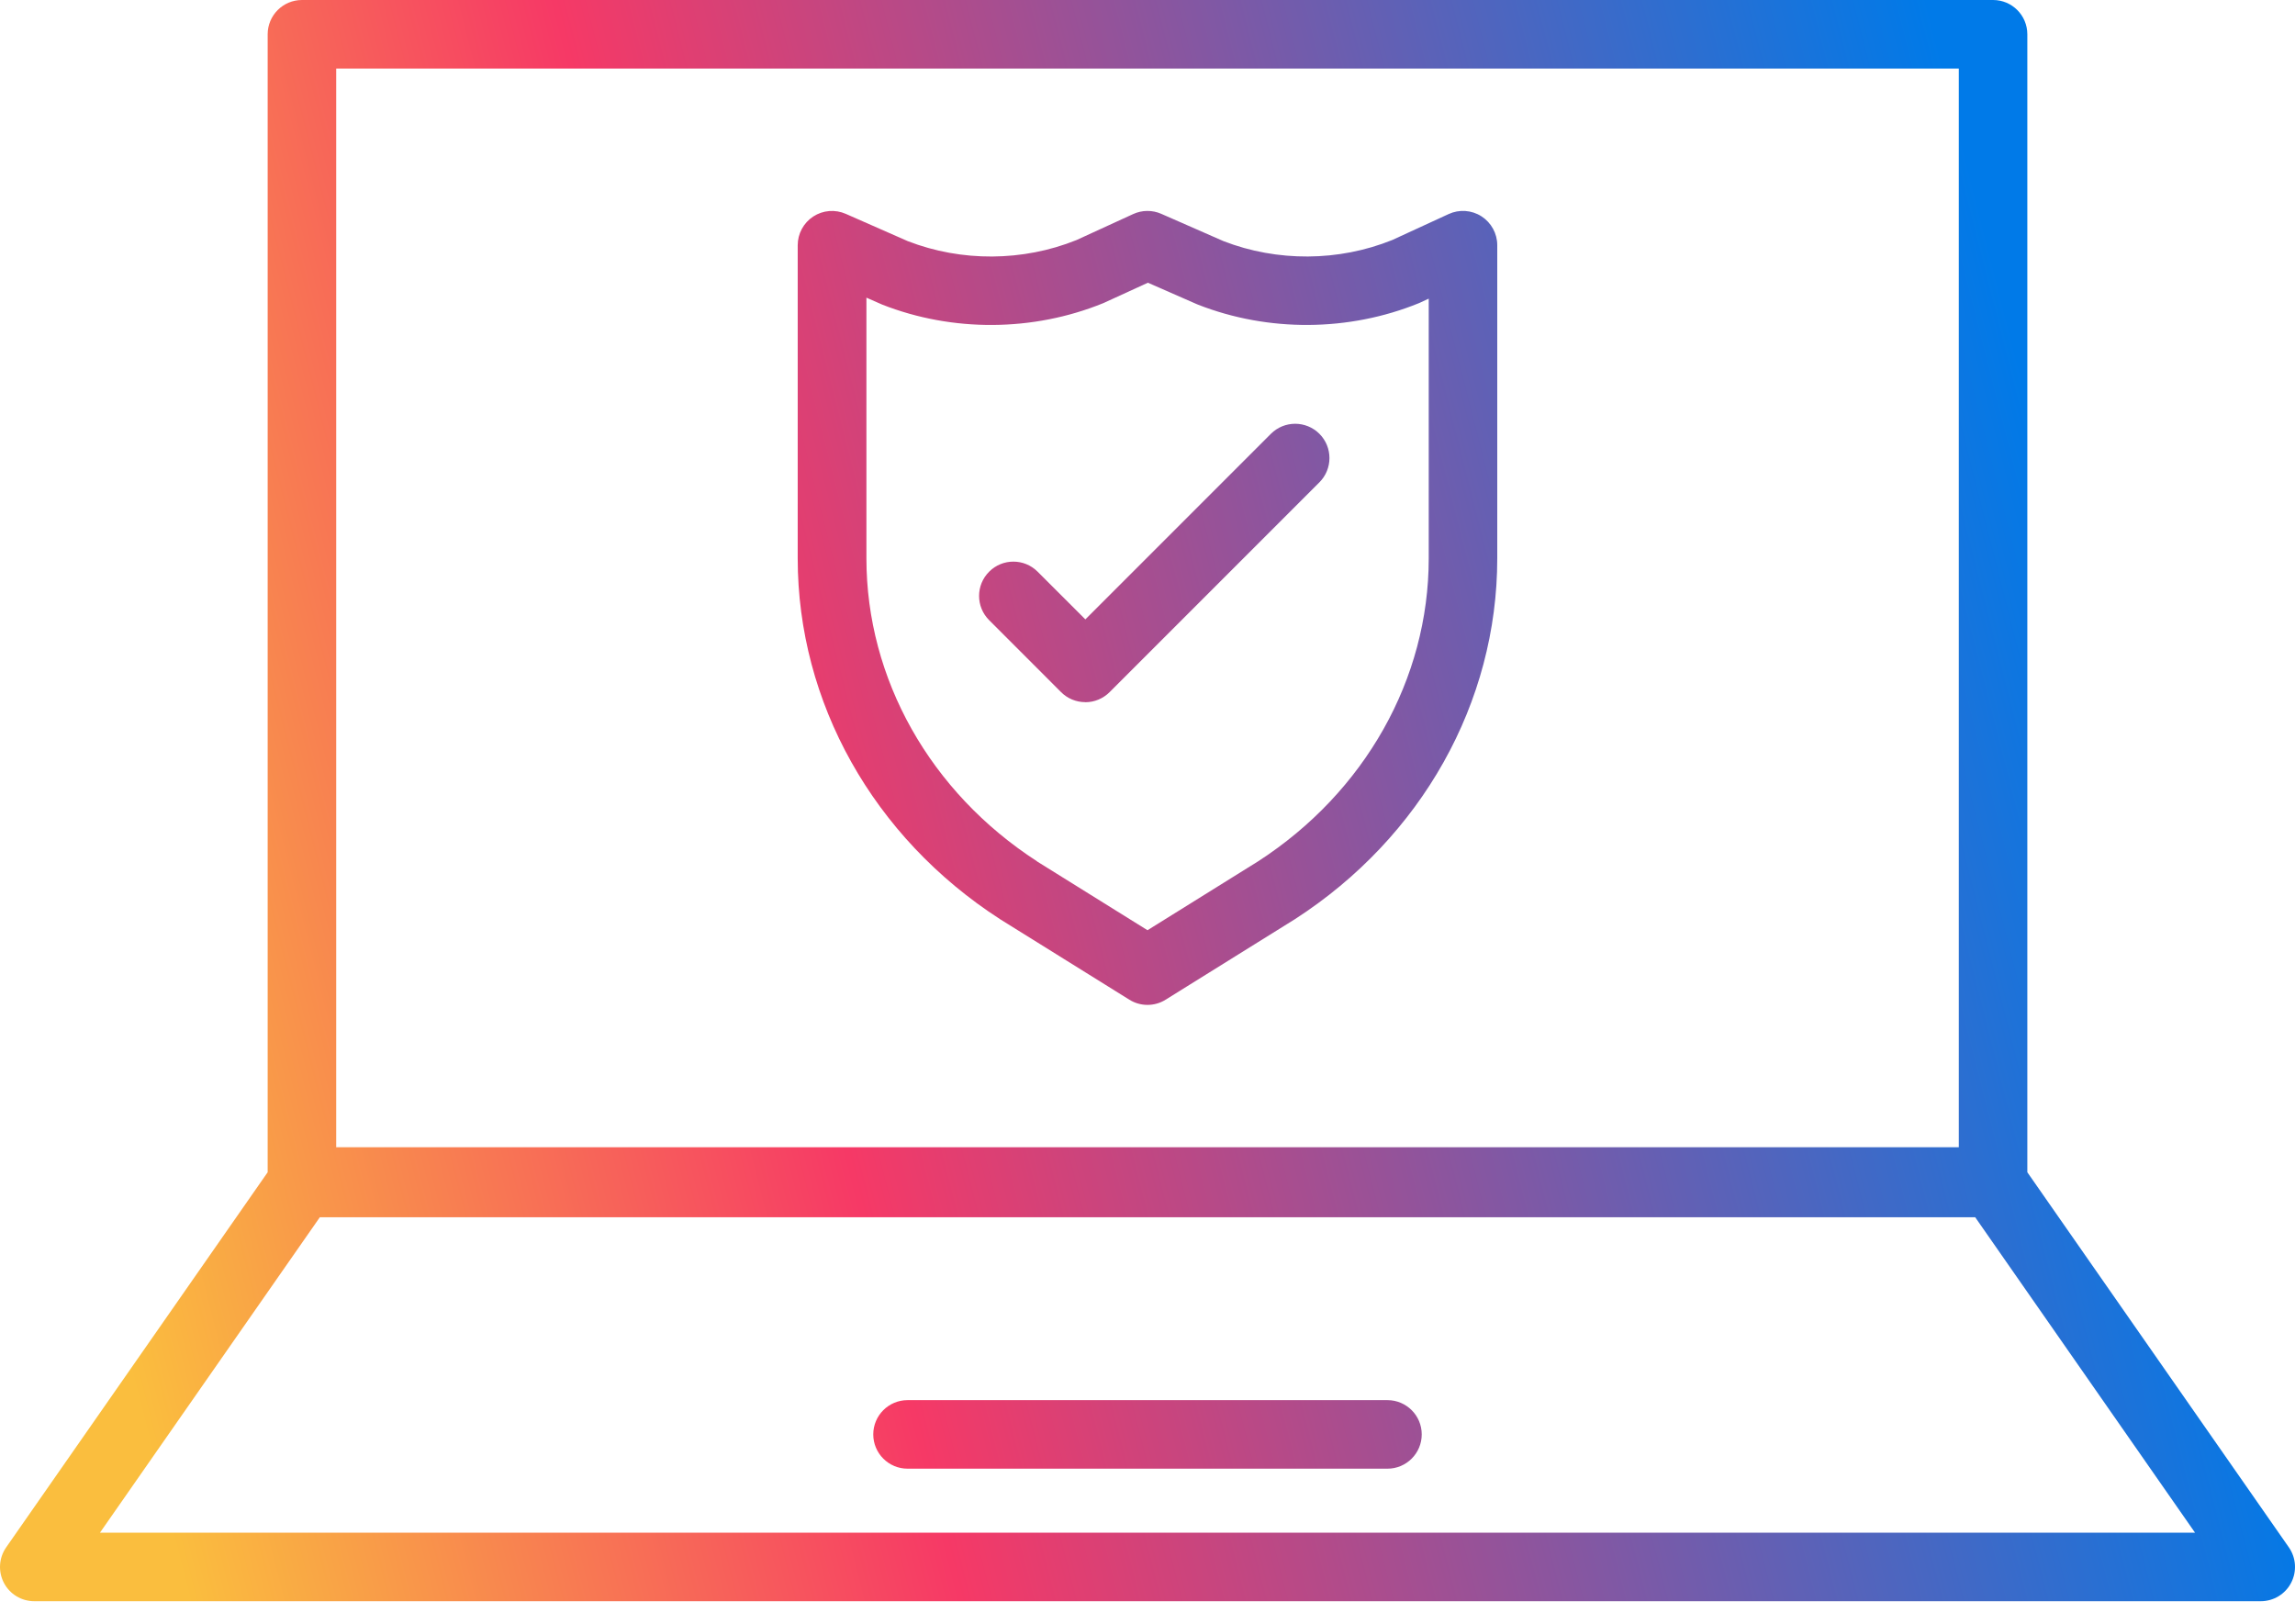 <svg width="65" height="46" viewBox="0 0 65 46" fill="none" xmlns="http://www.w3.org/2000/svg">
<path fill-rule="evenodd" clip-rule="evenodd" d="M7.581 0.971V33.2L0.175 43.823C-0.032 44.12 -0.057 44.507 0.11 44.828C0.277 45.149 0.61 45.349 0.971 45.349H64.029C64.391 45.349 64.723 45.149 64.89 44.828C65.057 44.507 65.033 44.12 64.826 43.823L57.419 33.2V0.971C57.419 0.435 56.985 0 56.449 0H8.552C8.016 0 7.581 0.435 7.581 0.971ZM9.522 1.942V32.492H55.478V1.942H9.522ZM9.058 34.475L2.831 43.408H62.169L55.943 34.475H9.058ZM31.988 28.314C32.144 28.411 32.321 28.46 32.499 28.46C32.677 28.46 32.855 28.412 33.011 28.314L36.665 26.039C36.67 26.035 36.674 26.033 36.679 26.03C40.265 23.714 42.406 19.895 42.406 15.815V6.944C42.406 6.614 42.237 6.306 41.959 6.127C41.681 5.948 41.33 5.924 41.03 6.062L39.431 6.798C37.916 7.409 36.178 7.42 34.654 6.83L32.89 6.056C32.636 5.944 32.347 5.947 32.095 6.062L30.486 6.8C28.97 7.41 27.233 7.42 25.709 6.829L23.955 6.057C23.655 5.925 23.308 5.952 23.033 6.132C22.759 6.311 22.593 6.618 22.593 6.945V15.815C22.593 19.894 24.734 23.713 28.32 26.03C28.322 26.032 28.325 26.033 28.327 26.035L28.334 26.039L31.988 28.314ZM32.5 26.345L29.367 24.394L29.371 24.393C26.345 22.435 24.539 19.227 24.539 15.812V8.43L24.951 8.611L24.969 8.619L24.987 8.627C26.979 9.409 29.257 9.394 31.239 8.589C31.252 8.584 31.265 8.579 31.278 8.572L32.511 8.007L33.896 8.614L33.914 8.621L33.932 8.629C35.924 9.409 38.204 9.393 40.184 8.587C40.197 8.581 40.21 8.576 40.223 8.57L40.465 8.458V15.814C40.465 19.229 38.658 22.436 35.633 24.394L32.5 26.345ZM30.738 19.886C30.481 19.886 30.233 19.784 30.052 19.602L28.015 17.564C27.635 17.185 27.635 16.57 28.015 16.191C28.394 15.811 29.009 15.811 29.388 16.191L30.74 17.542L35.995 12.286C36.375 11.907 36.989 11.907 37.369 12.286C37.748 12.665 37.748 13.28 37.369 13.66L31.426 19.603C31.243 19.785 30.997 19.888 30.74 19.888L30.738 19.886ZM25.704 41.595H39.296C39.832 41.595 40.267 41.16 40.267 40.624C40.267 40.089 39.832 39.654 39.296 39.654H25.704C25.168 39.654 24.733 40.089 24.733 40.624C24.733 41.16 25.168 41.595 25.704 41.595Z" fill="url(#paint0_linear_5489_22009)"/>
<defs>
<linearGradient id="paint0_linear_5489_22009" x1="3.963" y1="39.931" x2="61.042" y2="25.424" gradientUnits="userSpaceOnUse">
<stop stop-color="#FABE3E"/>
<stop offset="0.36" stop-color="#F63966"/>
<stop offset="1" stop-color="#007AE8"/>
</linearGradient>
</defs>
</svg>
